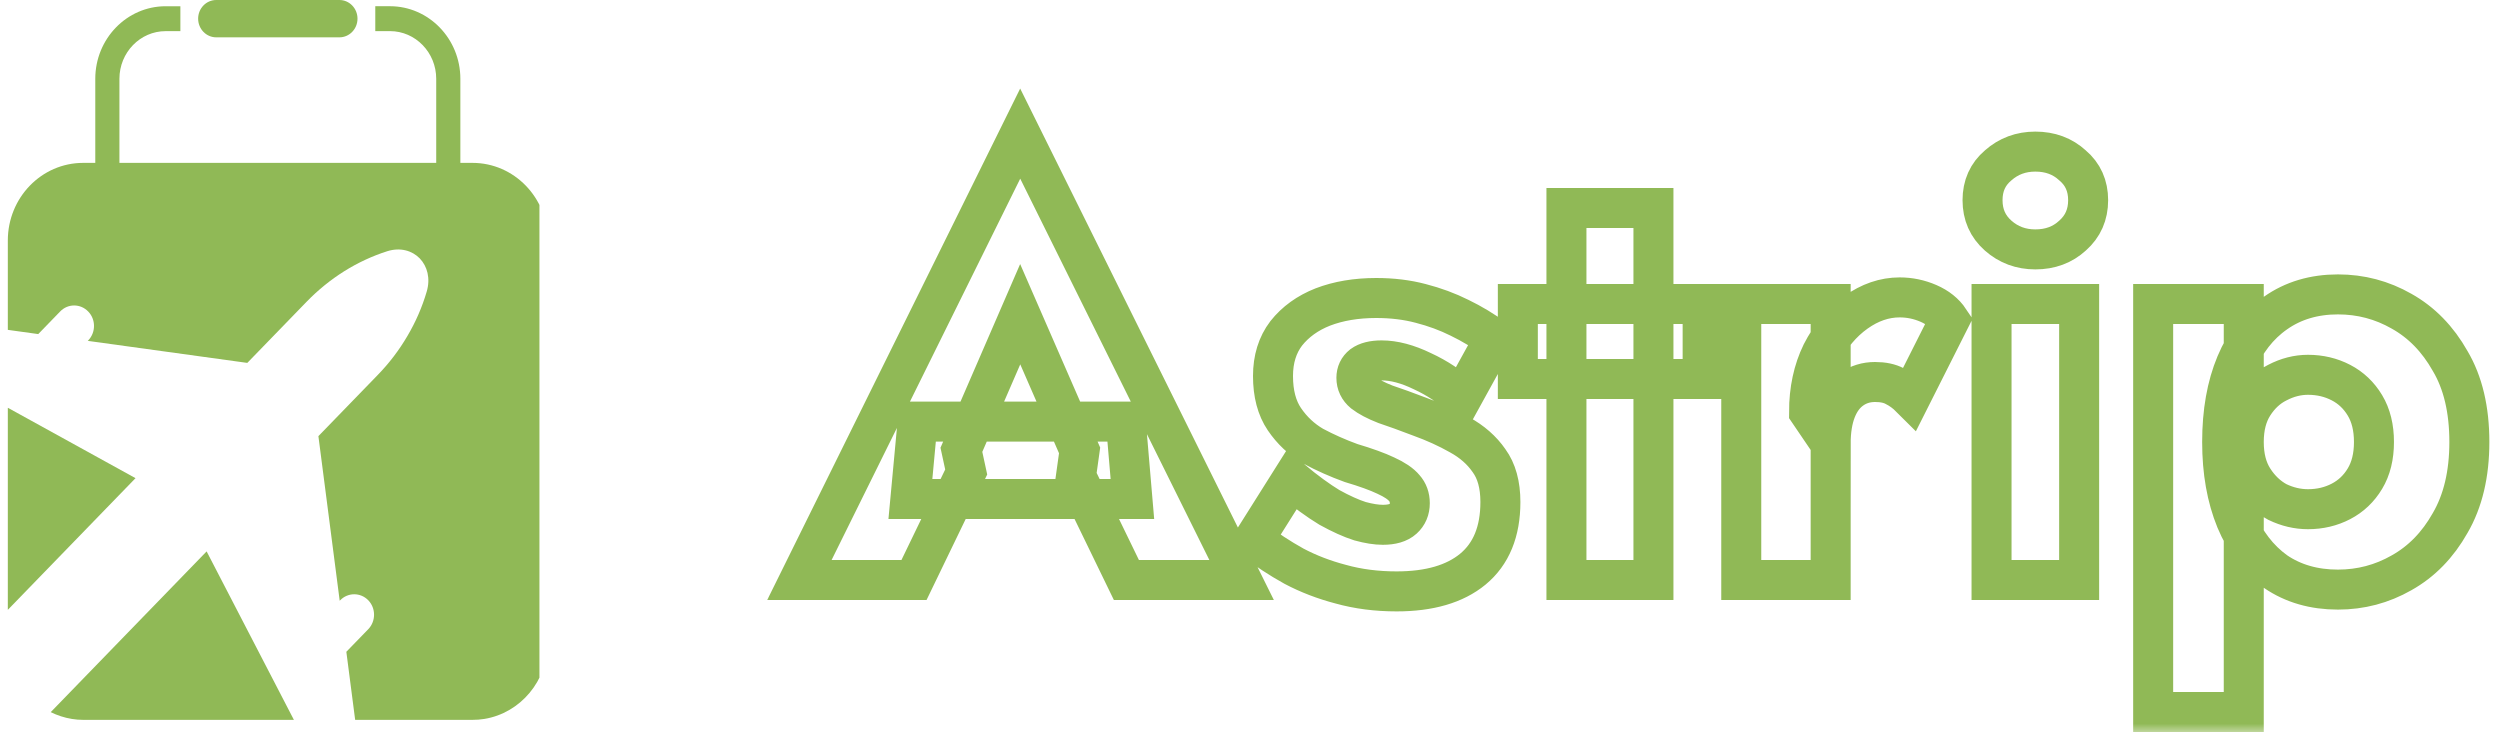 <svg width="125" height="37" viewBox="0 0 125 37" fill="none" xmlns="http://www.w3.org/2000/svg">
<mask id="path-1-outside-1_2085_1992" maskUnits="userSpaceOnUse" x="37.97" y="3.68" width="87" height="33" fill="black">
<rect fill="white" x="37.97" y="3.68" width="87" height="33"/>
<path d="M45.52 24.95H56.62L56.29 21.08H45.88L45.52 24.95ZM51.01 15.71L53.98 22.52L53.8 23.81L56.32 29H62.08L51.01 6.68L39.97 29H45.7L48.31 23.6L48.07 22.49L51.01 15.71ZM64.58 23.99L62.69 26.99C63.31 27.47 63.98 27.91 64.7 28.31C65.42 28.69 66.2 28.99 67.04 29.21C67.9 29.45 68.83 29.57 69.83 29.57C71.47 29.57 72.74 29.2 73.64 28.46C74.56 27.7 75.02 26.58 75.02 25.1C75.02 24.24 74.83 23.55 74.45 23.03C74.09 22.51 73.6 22.08 72.98 21.74C72.38 21.4 71.72 21.1 71 20.84C70.32 20.58 69.74 20.37 69.26 20.21C68.8 20.03 68.44 19.84 68.18 19.64C67.94 19.44 67.82 19.19 67.82 18.89C67.82 18.63 67.92 18.42 68.12 18.26C68.34 18.1 68.66 18.02 69.08 18.02C69.7 18.02 70.38 18.2 71.12 18.56C71.86 18.9 72.52 19.34 73.1 19.88L74.72 16.94C74.18 16.54 73.6 16.19 72.98 15.89C72.38 15.59 71.73 15.35 71.03 15.17C70.35 14.99 69.61 14.9 68.81 14.9C67.81 14.9 66.92 15.05 66.14 15.35C65.38 15.65 64.77 16.09 64.31 16.67C63.87 17.25 63.65 17.96 63.65 18.8C63.65 19.68 63.84 20.4 64.22 20.96C64.6 21.52 65.08 21.97 65.66 22.31C66.26 22.63 66.89 22.91 67.55 23.15C68.29 23.37 68.87 23.58 69.29 23.78C69.73 23.98 70.04 24.19 70.22 24.41C70.4 24.61 70.49 24.86 70.49 25.16C70.49 25.48 70.38 25.74 70.16 25.94C69.94 26.14 69.6 26.24 69.14 26.24C68.82 26.24 68.44 26.18 68 26.06C67.56 25.92 67.05 25.69 66.47 25.37C65.91 25.03 65.28 24.57 64.58 23.99ZM75.892 15.2V18.95H85.132V15.2H75.892ZM78.322 10.4V29H82.672V10.4H78.322ZM91.533 15.2H87.063V29H91.533V15.2ZM95.523 19.88L97.473 16.01C97.233 15.65 96.883 15.37 96.423 15.17C95.963 14.97 95.483 14.87 94.983 14.87C94.223 14.87 93.493 15.12 92.793 15.62C92.093 16.12 91.523 16.8 91.083 17.66C90.663 18.52 90.453 19.5 90.453 20.6L91.533 22.19C91.533 21.53 91.623 20.97 91.803 20.51C91.983 20.05 92.243 19.7 92.583 19.46C92.923 19.22 93.313 19.1 93.753 19.1C94.153 19.1 94.483 19.17 94.743 19.31C95.023 19.45 95.283 19.64 95.523 19.88ZM99.127 10.01C99.127 10.73 99.387 11.32 99.907 11.78C100.427 12.24 101.047 12.47 101.767 12.47C102.507 12.47 103.127 12.24 103.627 11.78C104.147 11.32 104.407 10.73 104.407 10.01C104.407 9.29 104.147 8.71 103.627 8.27C103.127 7.81 102.507 7.58 101.767 7.58C101.047 7.58 100.427 7.81 99.907 8.27C99.387 8.71 99.127 9.29 99.127 10.01ZM99.577 15.2V29H103.957V15.2H99.577ZM112.188 35.6V15.2H107.658V35.6H112.188ZM123.468 22.1C123.468 20.48 123.148 19.13 122.508 18.05C121.888 16.95 121.078 16.12 120.078 15.56C119.098 15 118.038 14.72 116.898 14.72C115.698 14.72 114.658 15.03 113.778 15.65C112.918 16.25 112.258 17.1 111.798 18.2C111.338 19.3 111.108 20.6 111.108 22.1C111.108 23.58 111.338 24.88 111.798 26C112.258 27.1 112.918 27.96 113.778 28.58C114.658 29.18 115.698 29.48 116.898 29.48C118.038 29.48 119.098 29.2 120.078 28.64C121.078 28.08 121.888 27.25 122.508 26.15C123.148 25.05 123.468 23.7 123.468 22.1ZM118.698 22.1C118.698 22.82 118.548 23.43 118.248 23.93C117.948 24.43 117.548 24.81 117.048 25.07C116.548 25.33 115.998 25.46 115.398 25.46C114.878 25.46 114.368 25.34 113.868 25.1C113.388 24.84 112.988 24.46 112.668 23.96C112.348 23.46 112.188 22.84 112.188 22.1C112.188 21.36 112.348 20.74 112.668 20.24C112.988 19.74 113.388 19.37 113.868 19.13C114.368 18.87 114.878 18.74 115.398 18.74C115.998 18.74 116.548 18.87 117.048 19.13C117.548 19.39 117.948 19.77 118.248 20.27C118.548 20.77 118.698 21.38 118.698 22.1Z"/>
</mask>
<path d="M45.52 24.95H56.62L56.29 21.08H45.88L45.52 24.95ZM51.01 15.71L53.98 22.52L53.8 23.81L56.32 29H62.08L51.01 6.68L39.97 29H45.7L48.31 23.6L48.07 22.49L51.01 15.71ZM64.58 23.99L62.69 26.99C63.31 27.47 63.98 27.91 64.7 28.31C65.42 28.69 66.2 28.99 67.04 29.21C67.9 29.45 68.83 29.57 69.83 29.57C71.47 29.57 72.74 29.2 73.64 28.46C74.56 27.7 75.02 26.58 75.02 25.1C75.02 24.24 74.83 23.55 74.45 23.03C74.09 22.51 73.6 22.08 72.98 21.74C72.38 21.4 71.72 21.1 71 20.84C70.32 20.58 69.74 20.37 69.26 20.21C68.8 20.03 68.44 19.84 68.18 19.64C67.94 19.44 67.82 19.19 67.82 18.89C67.82 18.63 67.92 18.42 68.12 18.26C68.34 18.1 68.66 18.02 69.08 18.02C69.7 18.02 70.38 18.2 71.12 18.56C71.86 18.9 72.52 19.34 73.1 19.88L74.72 16.94C74.18 16.54 73.6 16.19 72.98 15.89C72.38 15.59 71.73 15.35 71.03 15.17C70.35 14.99 69.61 14.9 68.81 14.9C67.81 14.9 66.92 15.05 66.14 15.35C65.38 15.65 64.77 16.09 64.31 16.67C63.87 17.25 63.65 17.96 63.65 18.8C63.65 19.68 63.84 20.4 64.22 20.96C64.6 21.52 65.08 21.97 65.66 22.31C66.26 22.63 66.89 22.91 67.55 23.15C68.29 23.37 68.87 23.58 69.29 23.78C69.73 23.98 70.04 24.19 70.22 24.41C70.4 24.61 70.49 24.86 70.49 25.16C70.49 25.48 70.38 25.74 70.16 25.94C69.94 26.14 69.6 26.24 69.14 26.24C68.82 26.24 68.44 26.18 68 26.06C67.56 25.92 67.05 25.69 66.47 25.37C65.91 25.03 65.28 24.57 64.58 23.99ZM75.892 15.2V18.95H85.132V15.2H75.892ZM78.322 10.4V29H82.672V10.4H78.322ZM91.533 15.2H87.063V29H91.533V15.2ZM95.523 19.88L97.473 16.01C97.233 15.65 96.883 15.37 96.423 15.17C95.963 14.97 95.483 14.87 94.983 14.87C94.223 14.87 93.493 15.12 92.793 15.62C92.093 16.12 91.523 16.8 91.083 17.66C90.663 18.52 90.453 19.5 90.453 20.6L91.533 22.19C91.533 21.53 91.623 20.97 91.803 20.51C91.983 20.05 92.243 19.7 92.583 19.46C92.923 19.22 93.313 19.1 93.753 19.1C94.153 19.1 94.483 19.17 94.743 19.31C95.023 19.45 95.283 19.64 95.523 19.88ZM99.127 10.01C99.127 10.73 99.387 11.32 99.907 11.78C100.427 12.24 101.047 12.47 101.767 12.47C102.507 12.47 103.127 12.24 103.627 11.78C104.147 11.32 104.407 10.73 104.407 10.01C104.407 9.29 104.147 8.71 103.627 8.27C103.127 7.81 102.507 7.58 101.767 7.58C101.047 7.58 100.427 7.81 99.907 8.27C99.387 8.71 99.127 9.29 99.127 10.01ZM99.577 15.2V29H103.957V15.2H99.577ZM112.188 35.6V15.2H107.658V35.6H112.188ZM123.468 22.1C123.468 20.48 123.148 19.13 122.508 18.05C121.888 16.95 121.078 16.12 120.078 15.56C119.098 15 118.038 14.72 116.898 14.72C115.698 14.72 114.658 15.03 113.778 15.65C112.918 16.25 112.258 17.1 111.798 18.2C111.338 19.3 111.108 20.6 111.108 22.1C111.108 23.58 111.338 24.88 111.798 26C112.258 27.1 112.918 27.96 113.778 28.58C114.658 29.18 115.698 29.48 116.898 29.48C118.038 29.48 119.098 29.2 120.078 28.64C121.078 28.08 121.888 27.25 122.508 26.15C123.148 25.05 123.468 23.7 123.468 22.1ZM118.698 22.1C118.698 22.82 118.548 23.43 118.248 23.93C117.948 24.43 117.548 24.81 117.048 25.07C116.548 25.33 115.998 25.46 115.398 25.46C114.878 25.46 114.368 25.34 113.868 25.1C113.388 24.84 112.988 24.46 112.668 23.96C112.348 23.46 112.188 22.84 112.188 22.1C112.188 21.36 112.348 20.74 112.668 20.24C112.988 19.74 113.388 19.37 113.868 19.13C114.368 18.87 114.878 18.74 115.398 18.74C115.998 18.74 116.548 18.87 117.048 19.13C117.548 19.39 117.948 19.77 118.248 20.27C118.548 20.77 118.698 21.38 118.698 22.1Z" stroke="#90B956" stroke-width="2" mask="url(#path-1-outside-1_2085_1992)"/>
<g clip-path="url(#clip0_2085_1992)">
<path d="M23.018 9.335H21.811V3.94C21.811 2.625 20.774 1.556 19.5 1.556H18.764V0.311H19.5C21.44 0.311 23.018 1.939 23.018 3.94V9.335Z" fill="#90B956"/>
<path d="M9.019 0.312V1.557H8.282C7.009 1.557 5.971 2.624 5.971 3.94V9.336H4.764V3.94C4.764 1.939 6.342 0.312 8.282 0.312H9.019V0.312Z" fill="#90B956"/>
<path d="M16.97 1.867H10.813C10.312 1.867 9.907 1.449 9.907 0.933C9.907 0.418 10.312 0 10.813 0H16.97C17.47 0 17.875 0.418 17.875 0.933C17.875 1.449 17.47 1.867 16.97 1.867Z" fill="#90B956"/>
<path d="M14.695 35.993H4.16C3.967 35.993 3.779 35.978 3.595 35.947C3.221 35.887 2.865 35.769 2.536 35.607L10.331 27.57L14.671 35.947L14.695 35.993Z" fill="#90B956"/>
<path d="M6.776 23.908L0.391 30.492V20.388L6.776 23.908Z" fill="#90B956"/>
<path d="M27.391 12.027V32.107C27.391 34.045 26.015 35.654 24.216 35.947C24.023 35.978 23.827 35.993 23.624 35.993H17.758L17.752 35.947L17.317 32.589L18.413 31.46C18.799 31.058 18.799 30.411 18.413 30.013C18.026 29.614 17.396 29.614 17.009 30.013L16.985 30.038L15.92 21.807L18.887 18.748C19.46 18.16 19.958 17.504 20.368 16.804C20.782 16.104 21.108 15.357 21.334 14.585C21.533 13.919 21.364 13.312 20.987 12.92C20.607 12.531 20.018 12.357 19.369 12.559C18.624 12.796 17.9 13.132 17.221 13.555C16.542 13.982 15.905 14.495 15.332 15.086L12.365 18.145L4.386 17.043L4.41 17.022C4.797 16.62 4.797 15.973 4.41 15.575C4.021 15.173 3.393 15.173 3.007 15.575L1.912 16.704L0.391 16.493V12.027C0.391 9.88 2.078 8.144 4.16 8.144H23.624C25.704 8.144 27.391 9.88 27.391 12.027Z" fill="#90B956"/>
</g>
<defs>
<clipPath id="clip0_2085_1992">
<rect width="26.972" height="36" fill="white"/>
</clipPath>
</defs>
</svg>
